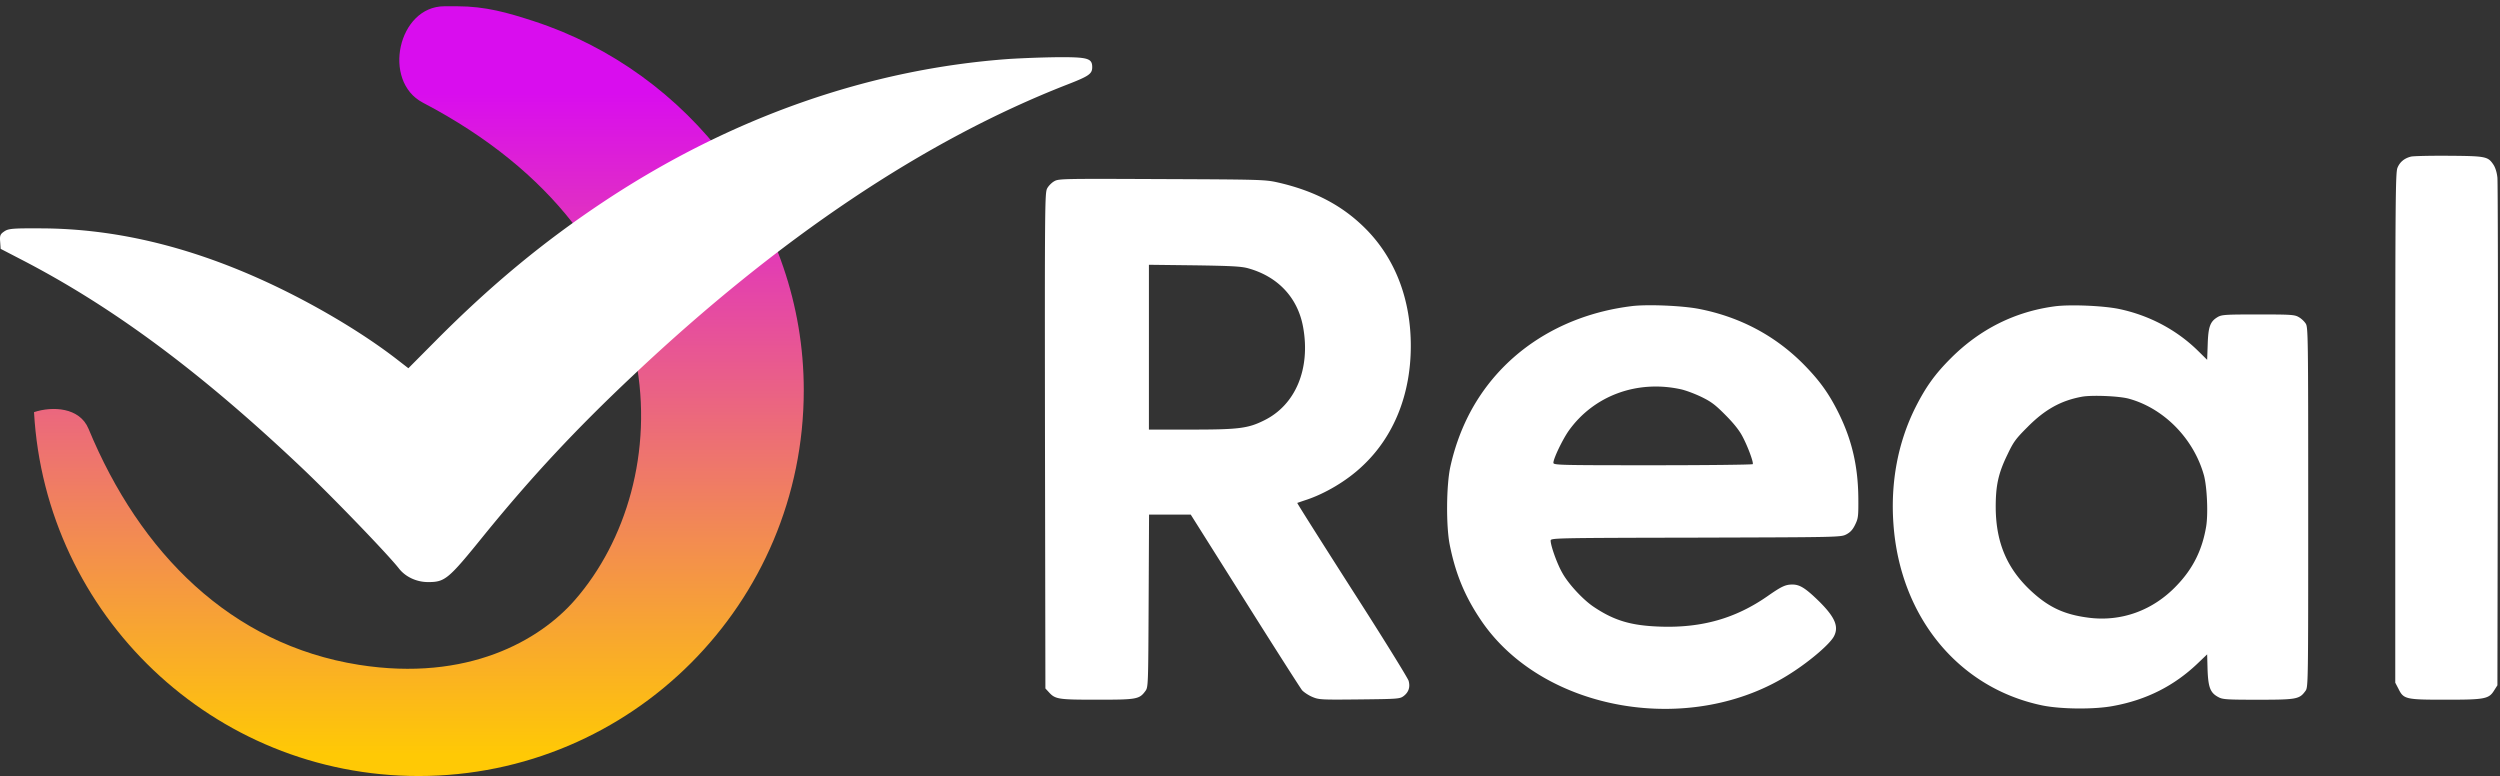<svg width="538" height="167" fill="none" xmlns="http://www.w3.org/2000/svg"><rect width="100%" height="100%" fill="#333333" stroke="none"/><path d="M172.971 83.977c0 45.857-37.106 83.023-82.89 83.023-44.214 0-80.318-34.633-82.76-78.307 3.968-1.31 9.811-1.048 11.73 3.581 11.075 26.772 30.653 46.426 58.167 50.793 23.459 3.712 38.982-5.285 46.525-13.976 21.845-25.068 23.895-77.39-32.746-107-8.852-4.63-5.345-20.741 4.64-20.741h2.746c6.105 0 10.844 1.373 16.474 3.203 33.313 10.831 58.114 42.476 58.114 79.424z" fill="url(#prefix__paint0_linear)"/><path d="M217.275 12.68c-30.173 2.147-59.901 12.55-87.149 30.58-13.069 8.663-24.36 17.992-36.318 30.024l-5.924 5.961-2.295-1.777c-7.7-5.998-18.696-12.476-29.173-17.215-16.252-7.367-31.95-11.032-47.388-11.107-6.22-.037-7.182.037-8.07.63-.889.592-1.037.888-.926 2.221l.111 1.555 4.998 2.592c19.622 10.218 38.428 24.249 59.975 44.685 6.294 5.96 18.4 18.51 20.732 21.509 1.407 1.814 3.813 2.925 6.257 2.925 3.665 0 4.331-.518 12.106-10.144 10.218-12.55 19.658-22.694 32.098-34.393 31.32-29.543 62.714-50.572 93.368-62.53 4.665-1.814 5.368-2.295 5.368-3.739 0-1.925-.962-2.184-7.589-2.147a238.06 238.06 0 00-10.181.37zM518.854 33.699c-1.446.354-2.419 1.18-2.921 2.42-.413 1.032-.472 6.638-.472 55.974v54.823l.679 1.298c1.121 2.272 1.534 2.361 10.15 2.361 8.498 0 9.324-.148 10.475-2.036l.678-1.063.089-53.702c.059-29.536 0-54.528-.089-55.531-.118-1.15-.442-2.184-.855-2.803-1.181-1.77-1.623-1.86-9.619-1.918-3.984-.03-7.643.059-8.115.177zM226.917 38.98c-.56.296-1.268 1.004-1.563 1.564-.502.974-.532 3.07-.473 54.322l.089 53.289.738.797c1.386 1.534 2.006 1.623 10.386 1.623 8.527 0 9.088-.089 10.386-1.859.62-.826.62-1.151.708-19.416l.089-18.559h8.97l11.655 18.5c6.403 10.18 11.95 18.855 12.304 19.298.384.413 1.328 1.062 2.154 1.416 1.446.62 1.83.649 10.18.561 8.262-.089 8.705-.118 9.501-.709 1.092-.826 1.476-1.917 1.092-3.304-.177-.59-5.636-9.442-12.186-19.622-6.521-10.209-11.832-18.589-11.773-18.648.059-.03.826-.295 1.711-.591 4.219-1.357 9-4.189 12.363-7.406 6.728-6.314 10.357-15.402 10.357-25.788 0-9.856-3.216-18.413-9.265-24.757-5.046-5.252-11.183-8.556-19.297-10.415-2.774-.62-3.453-.65-24.992-.738-21.127-.089-22.189-.089-23.134.443zm41.723 18.767c6.432 1.8 10.681 6.373 11.802 12.717 1.594 8.94-1.652 16.7-8.409 20.006-3.482 1.74-5.518 1.977-15.816 1.977h-8.97V56.98l9.826.118c8.055.118 10.121.236 11.567.649zM351.021 65.894c-15.756 1.977-28.533 10.652-35.113 23.753-1.711 3.422-2.98 7.081-3.806 10.858-.856 4.013-.915 12.54-.148 16.583 1.21 6.167 3.187 11.065 6.61 16.17 13.248 19.946 45.528 25.523 66.98 11.537 4.131-2.656 8.262-6.226 9.117-7.849 1.122-2.125.207-4.19-3.334-7.672-2.803-2.714-4.013-3.482-5.606-3.482-1.505 0-2.361.413-5.4 2.538-6.845 4.75-14.075 6.816-22.986 6.521-6.343-.207-10.002-1.298-14.487-4.338-2.243-1.534-5.341-4.868-6.639-7.229-1.122-1.947-2.508-5.842-2.508-6.934 0-.56.56-.59 31.218-.649 30.51-.088 31.218-.088 32.368-.679.856-.442 1.387-.973 1.918-2.065.679-1.387.738-1.77.709-5.754-.059-6.875-1.387-12.57-4.279-18.383-2.095-4.219-4.131-7.022-7.642-10.563-6.079-6.078-13.603-10.062-22.337-11.773-3.599-.708-11.271-1.033-14.635-.59zm10.711 17.88c1.062.237 3.039.975 4.426 1.653 2.065 1.003 2.98 1.682 5.164 3.895 1.741 1.741 3.009 3.334 3.658 4.603 1.151 2.154 2.42 5.606 2.213 5.96-.088.119-9.766.237-21.539.237-20.153 0-21.363-.03-21.363-.532 0-.914 1.977-5.016 3.305-6.904 5.399-7.554 14.694-10.977 24.136-8.911zM442.139 65.928c-8.557 1.15-16.081 4.928-22.307 11.153-3.482 3.482-5.429 6.226-7.672 10.682-3.718 7.465-5.34 16.022-4.691 25.021 1.416 19.917 13.956 35.231 31.955 39.008 3.954.826 11.124.915 15.255.148 7.2-1.299 13.219-4.338 18.324-9.236l1.977-1.888.088 3.334c.148 3.806.591 4.957 2.331 5.872.915.501 1.771.56 8.557.56 8.262 0 8.882-.118 10.151-1.859.619-.826.619-.855.619-39.568 0-36.824-.029-38.742-.531-39.51-.295-.471-.944-1.091-1.475-1.386-.885-.531-1.534-.59-8.764-.59-7.229 0-7.878.059-8.763.59-1.564.944-1.977 2.065-2.095 5.842l-.118 3.335-1.977-1.948c-4.603-4.514-10.504-7.642-16.996-9-3.423-.708-10.622-1.003-13.868-.56zm15.934 19.858c7.612 2.065 14.045 8.645 16.228 16.553.649 2.479.915 8.144.472 10.918-.826 5.016-2.803 9.058-6.314 12.717-5.105 5.4-11.98 7.908-19.15 6.934-5.134-.679-8.468-2.243-12.245-5.754-5.134-4.78-7.495-10.327-7.583-17.733-.03-4.869.531-7.525 2.537-11.626 1.299-2.744 1.8-3.393 4.338-5.93 3.718-3.748 7.17-5.666 11.684-6.492 2.125-.384 7.938-.148 10.033.413z" fill="#fff"/><defs><linearGradient id="prefix__paint0_linear" x1="90.117" y1="162.432" x2="90.117" y2="20.036" gradientUnits="userSpaceOnUse"><stop stop-color="#FFC905"/><stop offset="1" stop-color="#D90DEE"/></linearGradient></defs></svg>